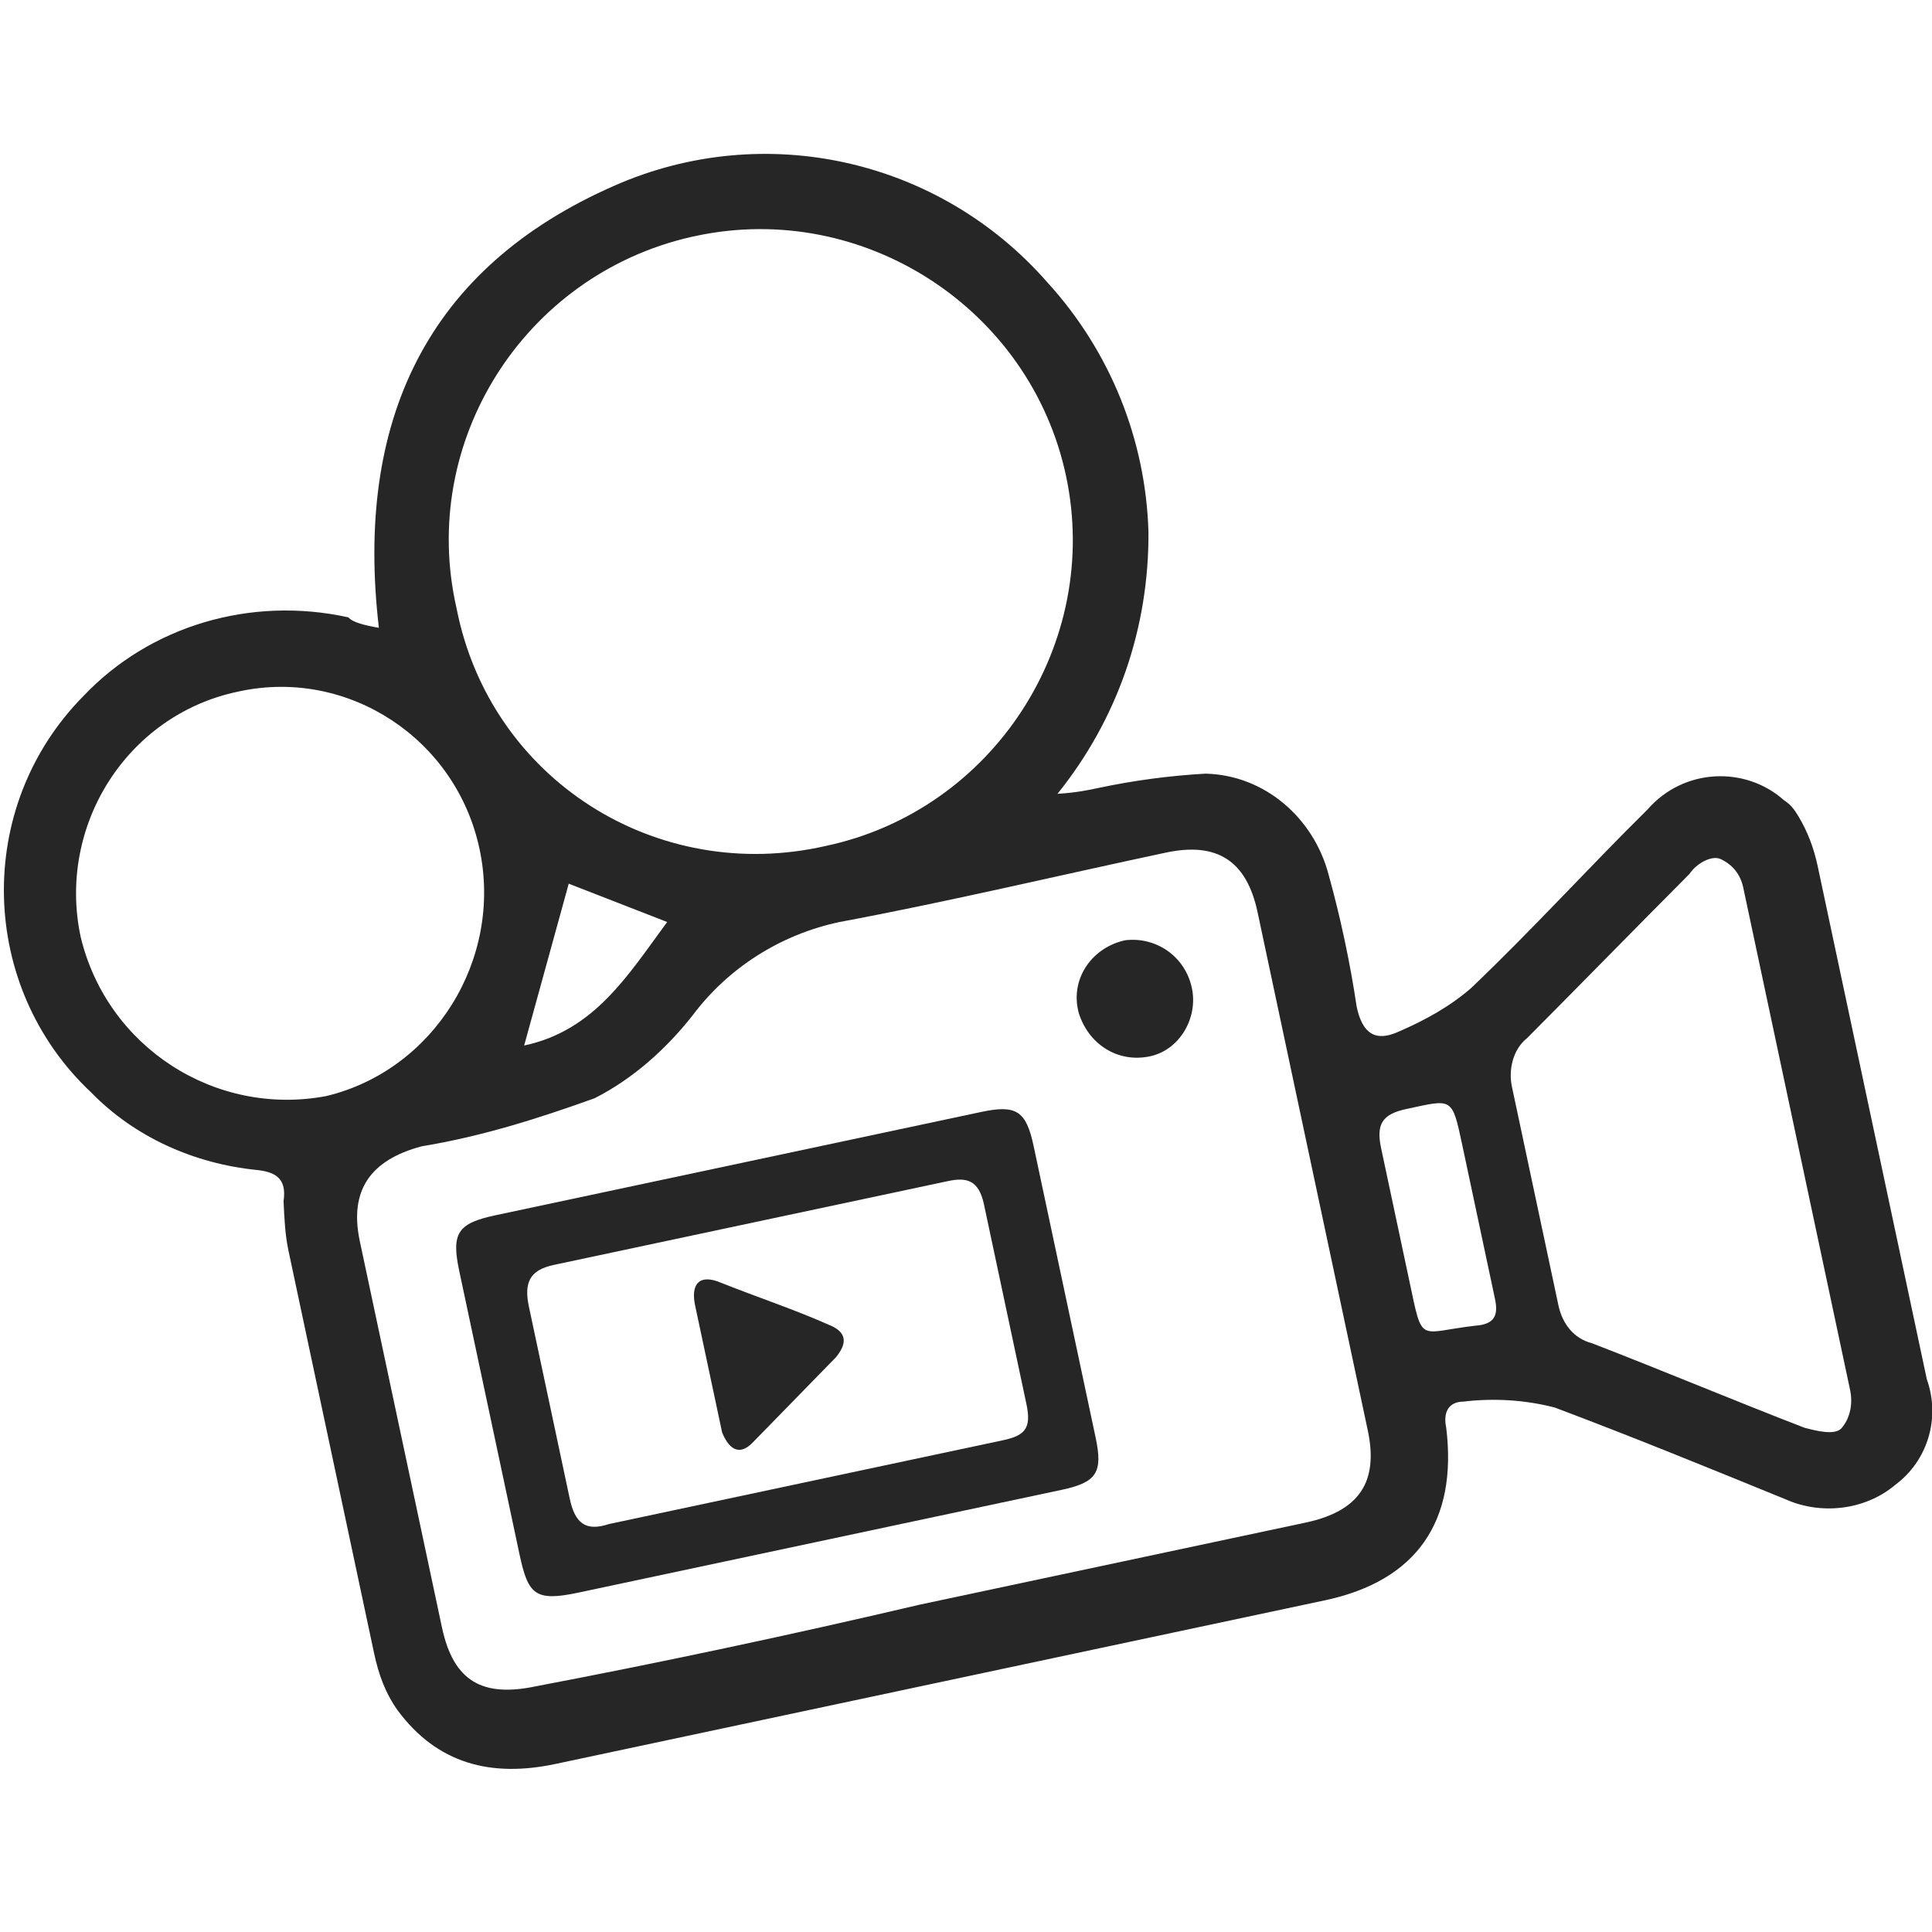 <?xml version="1.0" encoding="utf-8"?>
<!-- Generator: Adobe Illustrator 25.2.3, SVG Export Plug-In . SVG Version: 6.00 Build 0)  -->
<svg version="1.1" id="Layer_1" xmlns="http://www.w3.org/2000/svg" xmlns:xlink="http://www.w3.org/1999/xlink" x="0px" y="0px"
	 width="70px" height="70px" viewBox="0 0 70 70" style="enable-background:new 0 0 70 70;" xml:space="preserve">
<style type="text/css">
	.st0{fill:#262626;}
</style>
<g id="Group_550" transform="matrix(0.978, -0.208, 0.208, 0.978, -559.34, -613.158)">
	<path id="Path_796" class="st0" d="M428.3,741.3c0.7-7.5,4.4-12.4,11.7-13.9c5.8-1.2,11.7,1.5,14.6,6.7c1.7,2.9,2.3,6.3,1.7,9.6
		c-0.7,3.4-2.5,6.4-5.2,8.6c0.7,0.1,1.1,0.1,1.5,0.1c1.3,0,2.6,0.1,3.9,0.3c2.1,0.5,3.5,2.4,3.6,4.5c0.1,1.6,0.1,3.3,0,4.9
		c0,1,0.4,1.4,1.3,1.2c1-0.2,2-0.5,2.9-1c2.6-1.6,5.1-3.4,7.6-5c1.6-1.2,3.8-0.8,4.9,0.7c0.2,0.2,0.3,0.4,0.4,0.7
		c0.2,0.6,0.3,1.2,0.3,1.9c0,6.3,0,12.7,0,19c0.2,1.5-0.6,2.9-1.9,3.5c-1.3,0.7-2.9,0.5-4-0.3c-2.5-1.7-5-3.4-7.5-5
		c-1-0.5-2.1-0.8-3.2-0.9c-0.5-0.1-0.8,0.2-0.8,0.8c-0.3,3.4-2.2,5.2-5.6,5.2c-9.5,0-19,0-28.5,0c-2.4,0-4.2-0.9-5.2-3.1
		c-0.3-0.7-0.4-1.4-0.4-2.2c0-5,0-9.9,0-14.9c0-0.6,0.1-1.2,0.2-1.8c0.3-0.8-0.1-1.1-0.7-1.3c-2.2-0.7-4.1-2.1-5.3-4
		c-3.2-4.6-2-11,2.7-14.1c2.9-2,6.7-2.3,10-0.8C427.4,740.9,427.8,741.1,428.3,741.3z M440.1,780c4.8,0,9.6,0,14.3,0
		c2,0,2.9-0.9,2.9-2.8c0-6.4,0-12.8,0-19.2c0-1.9-0.9-2.8-2.8-2.8c-4,0-8.1,0.1-12.1,0c-2.2,0-4.3,0.8-5.9,2.2
		c-1.2,1-2.6,1.8-4.1,2.2c-2.2,0.3-4.3,0.5-6.5,0.4c-1.9,0.1-2.9,1-2.9,2.9c0,4.8,0,9.6,0,14.3c0,2,0.9,2.8,2.9,2.8
		C430.5,780.1,435.3,780.1,440.1,780z M442.5,752.4c6.2,0,11.3-5.1,11.3-11.3c0-6.2-5.1-11.3-11.3-11.3c-0.1,0-0.1,0-0.2,0
		c-6.2,0.1-11.2,5.2-11.1,11.4C431.1,747.5,436.2,752.5,442.5,752.4L442.5,752.4z M430.2,749.9c0-4.1-3.3-7.4-7.3-7.4
		c0,0-0.1,0-0.1,0c-4.1,0-7.4,3.4-7.4,7.5c0.1,4.1,3.4,7.4,7.5,7.5C426.9,757.4,430.2,754,430.2,749.9z M474.7,770.1
		c0-3.1,0-6.2,0-9.3c0-0.5-0.2-0.9-0.6-1.2c-0.3-0.2-0.9,0-1.2,0.3c-2.3,1.5-4.7,3.1-7,4.6c-0.6,0.3-0.9,1-0.9,1.6
		c0,2.7,0,5.4,0,8.1c0,0.7,0.3,1.3,0.9,1.6c2.3,1.5,4.6,3.1,6.9,4.6c0.4,0.2,1,0.5,1.3,0.3c0.4-0.3,0.6-0.8,0.6-1.3
		C474.7,776.2,474.7,773.2,474.7,770.1z M462.8,770.1L462.8,770.1c0-0.8,0-1.6,0-2.3c0-1.8,0-1.7-1.7-1.7c-0.9,0-1.2,0.3-1.2,1.2
		c0,1.6,0,3.2,0,4.9c0,2.4-0.1,1.9,2,2.1c0.7,0.1,0.9-0.2,0.9-0.8C462.8,772.2,462.8,771.2,462.8,770.1L462.8,770.1z M430.3,757.2
		c2.6,0,4.2-1.7,6-3.3l-3.2-2.1L430.3,757.2z"/>
	<path id="Path_797" class="st0" d="M436.9,777c-2.9,0-5.9,0-8.8,0c-1.6,0-1.8-0.3-1.8-1.8c0-3.5,0-7,0-10.5c0-1.4,0.3-1.7,1.7-1.7
		c6,0,12,0,18,0c1.3,0,1.6,0.3,1.6,1.6c0,3.6,0,7.2,0,10.8c0,1.3-0.3,1.6-1.6,1.6C443,777,440,777,436.9,777z M436.9,774.8
		c2.5,0,5,0,7.4,0c0.8,0,1.1-0.2,1.1-1.1c0-2.5,0-4.9,0-7.4c0-0.9-0.4-1.1-1.1-1.1c-4.9,0-9.8,0-14.6,0c-0.9,0-1.2,0.4-1.2,1.3
		c0,2.4,0,4.7,0,7.1c0,0.9,0.3,1.3,1.2,1.2C432.1,774.8,434.5,774.8,436.9,774.8L436.9,774.8z"/>
	<path id="Path_798" class="st0" d="M454.4,760.2c0,1.1-0.9,2.1-2,2.1c0,0,0,0,0,0c-1.2,0-2.1-0.9-2.2-2.1c0,0,0,0,0-0.1
		c0-1.2,1-2.1,2.2-2.1C453.5,758.1,454.4,759,454.4,760.2z"/>
	<path id="Path_799" class="st0" d="M434.4,769.9c0-0.7,0-1.5,0-2.2c0-0.8,0.4-1.1,1.1-0.6c1.2,0.8,2.4,1.5,3.5,2.3
		c0.6,0.4,0.5,0.8,0,1.2c-1.2,0.8-2.4,1.6-3.6,2.4c-0.6,0.4-0.9,0-1-0.6C434.4,771.6,434.4,770.7,434.4,769.9L434.4,769.9z"/>
</g>
</svg>

